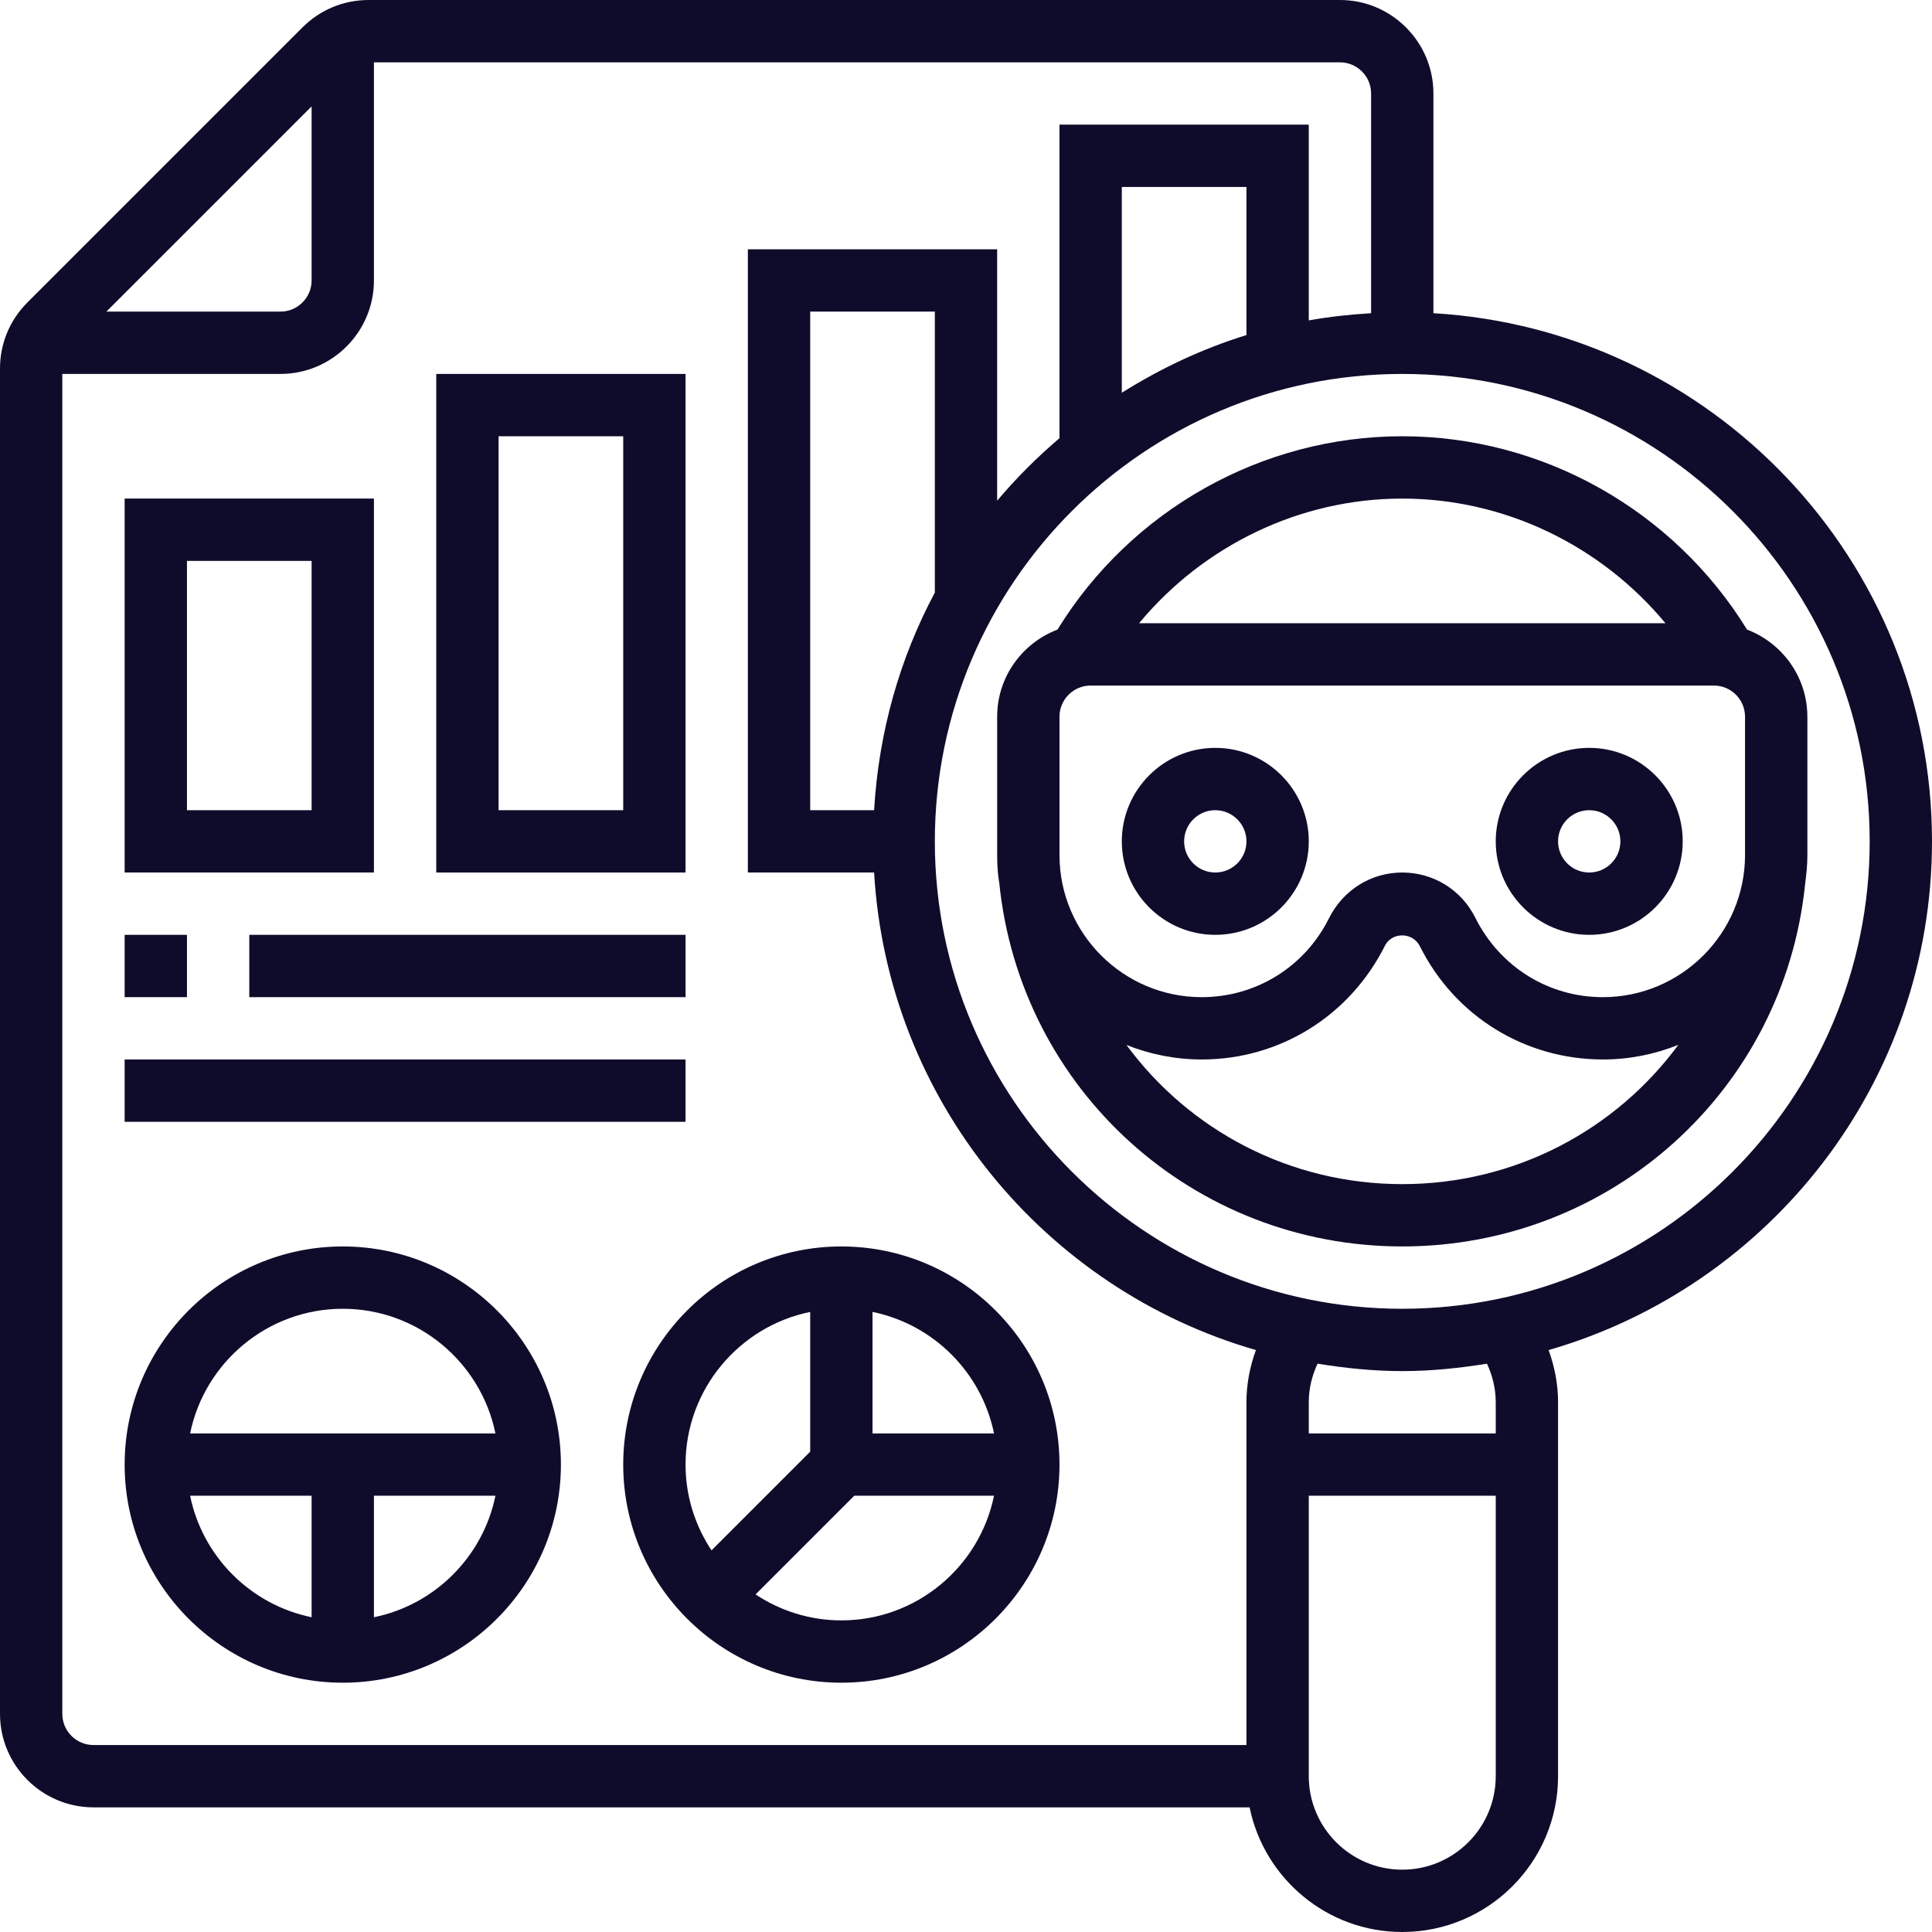 <?xml version="1.0" encoding="UTF-8"?> <svg xmlns="http://www.w3.org/2000/svg" width="512" height="512" viewBox="0 0 512 512" fill="none"> <path d="M99.097 132.129H33.032V231.226H99.097V132.129ZM82.581 214.71H49.548V148.645H82.58L82.581 214.71Z" fill="#0F0C2B"></path> <path d="M181.677 99.097H115.612V231.226H181.677V99.097ZM165.161 214.71H132.129V115.613H165.161V214.71Z" fill="#0F0C2B"></path> <path d="M90.839 330.323C58.963 330.323 33.033 356.262 33.033 388.129C33.033 419.996 58.963 445.935 90.839 445.935C122.715 445.935 148.645 419.996 148.645 388.129C148.645 356.262 122.715 330.323 90.839 330.323ZM90.839 346.839C110.774 346.839 127.455 361.051 131.295 379.871H50.382C54.222 361.051 70.904 346.839 90.839 346.839ZM50.382 396.387H82.58V428.585C66.428 425.29 53.677 412.54 50.382 396.387ZM99.097 428.585V396.387H131.295C128 412.54 115.25 425.29 99.097 428.585Z" fill="#0F0C2B"></path> <path d="M222.968 330.323C191.092 330.323 165.162 356.262 165.162 388.129C165.162 419.996 191.092 445.935 222.968 445.935C254.844 445.935 280.774 419.996 280.774 388.129C280.774 356.262 254.844 330.323 222.968 330.323ZM263.424 379.871H231.226V347.673C247.379 350.968 260.129 363.718 263.424 379.871ZM214.71 347.673V384.71L188.557 410.863C184.23 404.331 181.678 396.527 181.678 388.129C181.677 368.194 195.89 351.513 214.71 347.673ZM222.968 429.419C214.57 429.419 206.766 426.867 200.234 422.54L226.387 396.387H263.424C259.584 415.207 242.903 429.419 222.968 429.419Z" fill="#0F0C2B"></path> <path d="M33.032 247.742H49.548V264.258H33.032V247.742Z" fill="#0F0C2B"></path> <path d="M66.065 247.742H181.678V264.258H66.065V247.742Z" fill="#0F0C2B"></path> <path d="M33.032 280.774H181.677V297.29H33.032V280.774Z" fill="#0F0C2B"></path> <path d="M512 222.968C512 148.348 453.434 87.313 379.871 83.002V24.774C379.871 11.115 368.756 0 355.097 0H97.685C91.07 0 84.843 2.585 80.161 7.259L7.259 80.161C2.577 84.835 0 91.062 0 97.676V454.193C0 467.852 11.115 478.967 24.774 478.967H331.156C334.996 497.787 351.669 511.999 371.612 511.999C394.379 511.999 412.902 493.476 412.902 470.709V371.612C412.902 366.847 412.002 362.206 410.4 357.78C468.984 340.901 512 286.91 512 222.968ZM82.581 28.193V74.323C82.581 78.881 78.873 82.581 74.323 82.581H28.193L82.581 28.193ZM16.516 454.194V99.097H74.322C87.981 99.097 99.096 87.982 99.096 74.323V16.516H355.096C359.646 16.516 363.354 20.216 363.354 24.774V83.002C357.755 83.332 352.239 83.943 346.838 84.91V33.032H280.773V116.125C274.827 121.187 269.286 126.72 264.257 132.691V66.065H198.192V231.226H231.645C235.179 291.51 276.8 341.636 332.831 357.781C331.221 362.207 330.321 366.848 330.321 371.613V462.452H24.774C20.224 462.452 16.516 458.752 16.516 454.194ZM330.323 88.799C318.555 92.424 307.522 97.668 297.291 104.085V49.548H330.323V88.799ZM231.647 214.71H214.71V82.581H247.742V157.044C238.46 174.41 232.861 193.974 231.647 214.71ZM371.613 495.484C357.954 495.484 346.839 484.369 346.839 470.71V396.387H396.387V470.71C396.387 484.368 385.272 495.484 371.613 495.484ZM396.387 371.613V379.871H346.839V371.613C346.839 368.062 347.665 364.602 349.168 361.39C356.493 362.571 363.958 363.355 371.613 363.355C379.268 363.355 386.734 362.57 394.058 361.39C395.561 364.602 396.387 368.062 396.387 371.613ZM371.613 346.839C303.311 346.839 247.742 291.27 247.742 222.968C247.742 154.666 303.31 99.097 371.613 99.097C439.916 99.097 495.484 154.666 495.484 222.968C495.484 291.27 439.915 346.839 371.613 346.839Z" fill="#0F0C2B"></path> <path d="M478.968 189.935C478.968 179.381 472.304 170.405 462.98 166.845C443.491 135.184 408.807 115.612 371.613 115.612C334.419 115.612 299.735 135.184 280.246 166.845C270.923 170.404 264.258 179.381 264.258 189.935V226.584C264.258 231.22 264.803 233.859 264.803 233.892C270.377 288.866 316.292 330.321 371.613 330.321C426.934 330.321 472.849 288.866 478.382 234.214C478.39 234.156 478.39 234.09 478.399 234.032C478.738 231.588 478.977 229.11 478.977 226.575V189.934L478.968 189.935ZM371.613 132.129C398.766 132.129 424.25 144.557 441.361 165.161H301.865C318.976 144.557 344.46 132.129 371.613 132.129ZM371.613 313.806C341.719 313.806 315.12 299.462 298.521 276.925C304.698 279.386 311.412 280.773 318.456 280.773C339.109 280.773 357.682 269.286 367.055 250.565C368.797 247.08 374.314 246.832 376.312 250.813C385.545 269.286 404.117 280.773 424.779 280.773C431.84 280.773 438.578 279.377 444.772 276.9C428.189 299.413 401.557 313.806 371.613 313.806ZM424.778 264.258C410.417 264.258 397.502 256.272 390.953 243.175C387.27 235.809 379.854 231.226 371.613 231.226C363.371 231.226 355.956 235.809 352.149 243.431C345.724 256.272 332.817 264.258 318.456 264.258C297.679 264.258 280.774 247.354 280.774 226.585V189.936C280.774 185.378 284.482 181.678 289.032 181.678H454.193C458.743 181.678 462.451 185.378 462.451 189.936V226.585C462.452 247.354 445.547 264.258 424.778 264.258Z" fill="#0F0C2B"></path> <path d="M322.065 198.194C308.406 198.194 297.291 209.309 297.291 222.968C297.291 236.627 308.406 247.742 322.065 247.742C335.724 247.742 346.839 236.627 346.839 222.968C346.839 209.309 335.723 198.194 322.065 198.194ZM322.065 231.226C317.515 231.226 313.807 227.526 313.807 222.968C313.807 218.41 317.515 214.71 322.065 214.71C326.615 214.71 330.323 218.41 330.323 222.968C330.323 227.526 326.615 231.226 322.065 231.226Z" fill="#0F0C2B"></path> <path d="M421.161 198.194C407.502 198.194 396.387 209.309 396.387 222.968C396.387 236.627 407.502 247.742 421.161 247.742C434.82 247.742 445.935 236.627 445.935 222.968C445.935 209.309 434.82 198.194 421.161 198.194ZM421.161 231.226C416.611 231.226 412.903 227.526 412.903 222.968C412.903 218.41 416.611 214.71 421.161 214.71C425.711 214.71 429.419 218.41 429.419 222.968C429.419 227.526 425.711 231.226 421.161 231.226Z" fill="#0F0C2B"></path> </svg> 